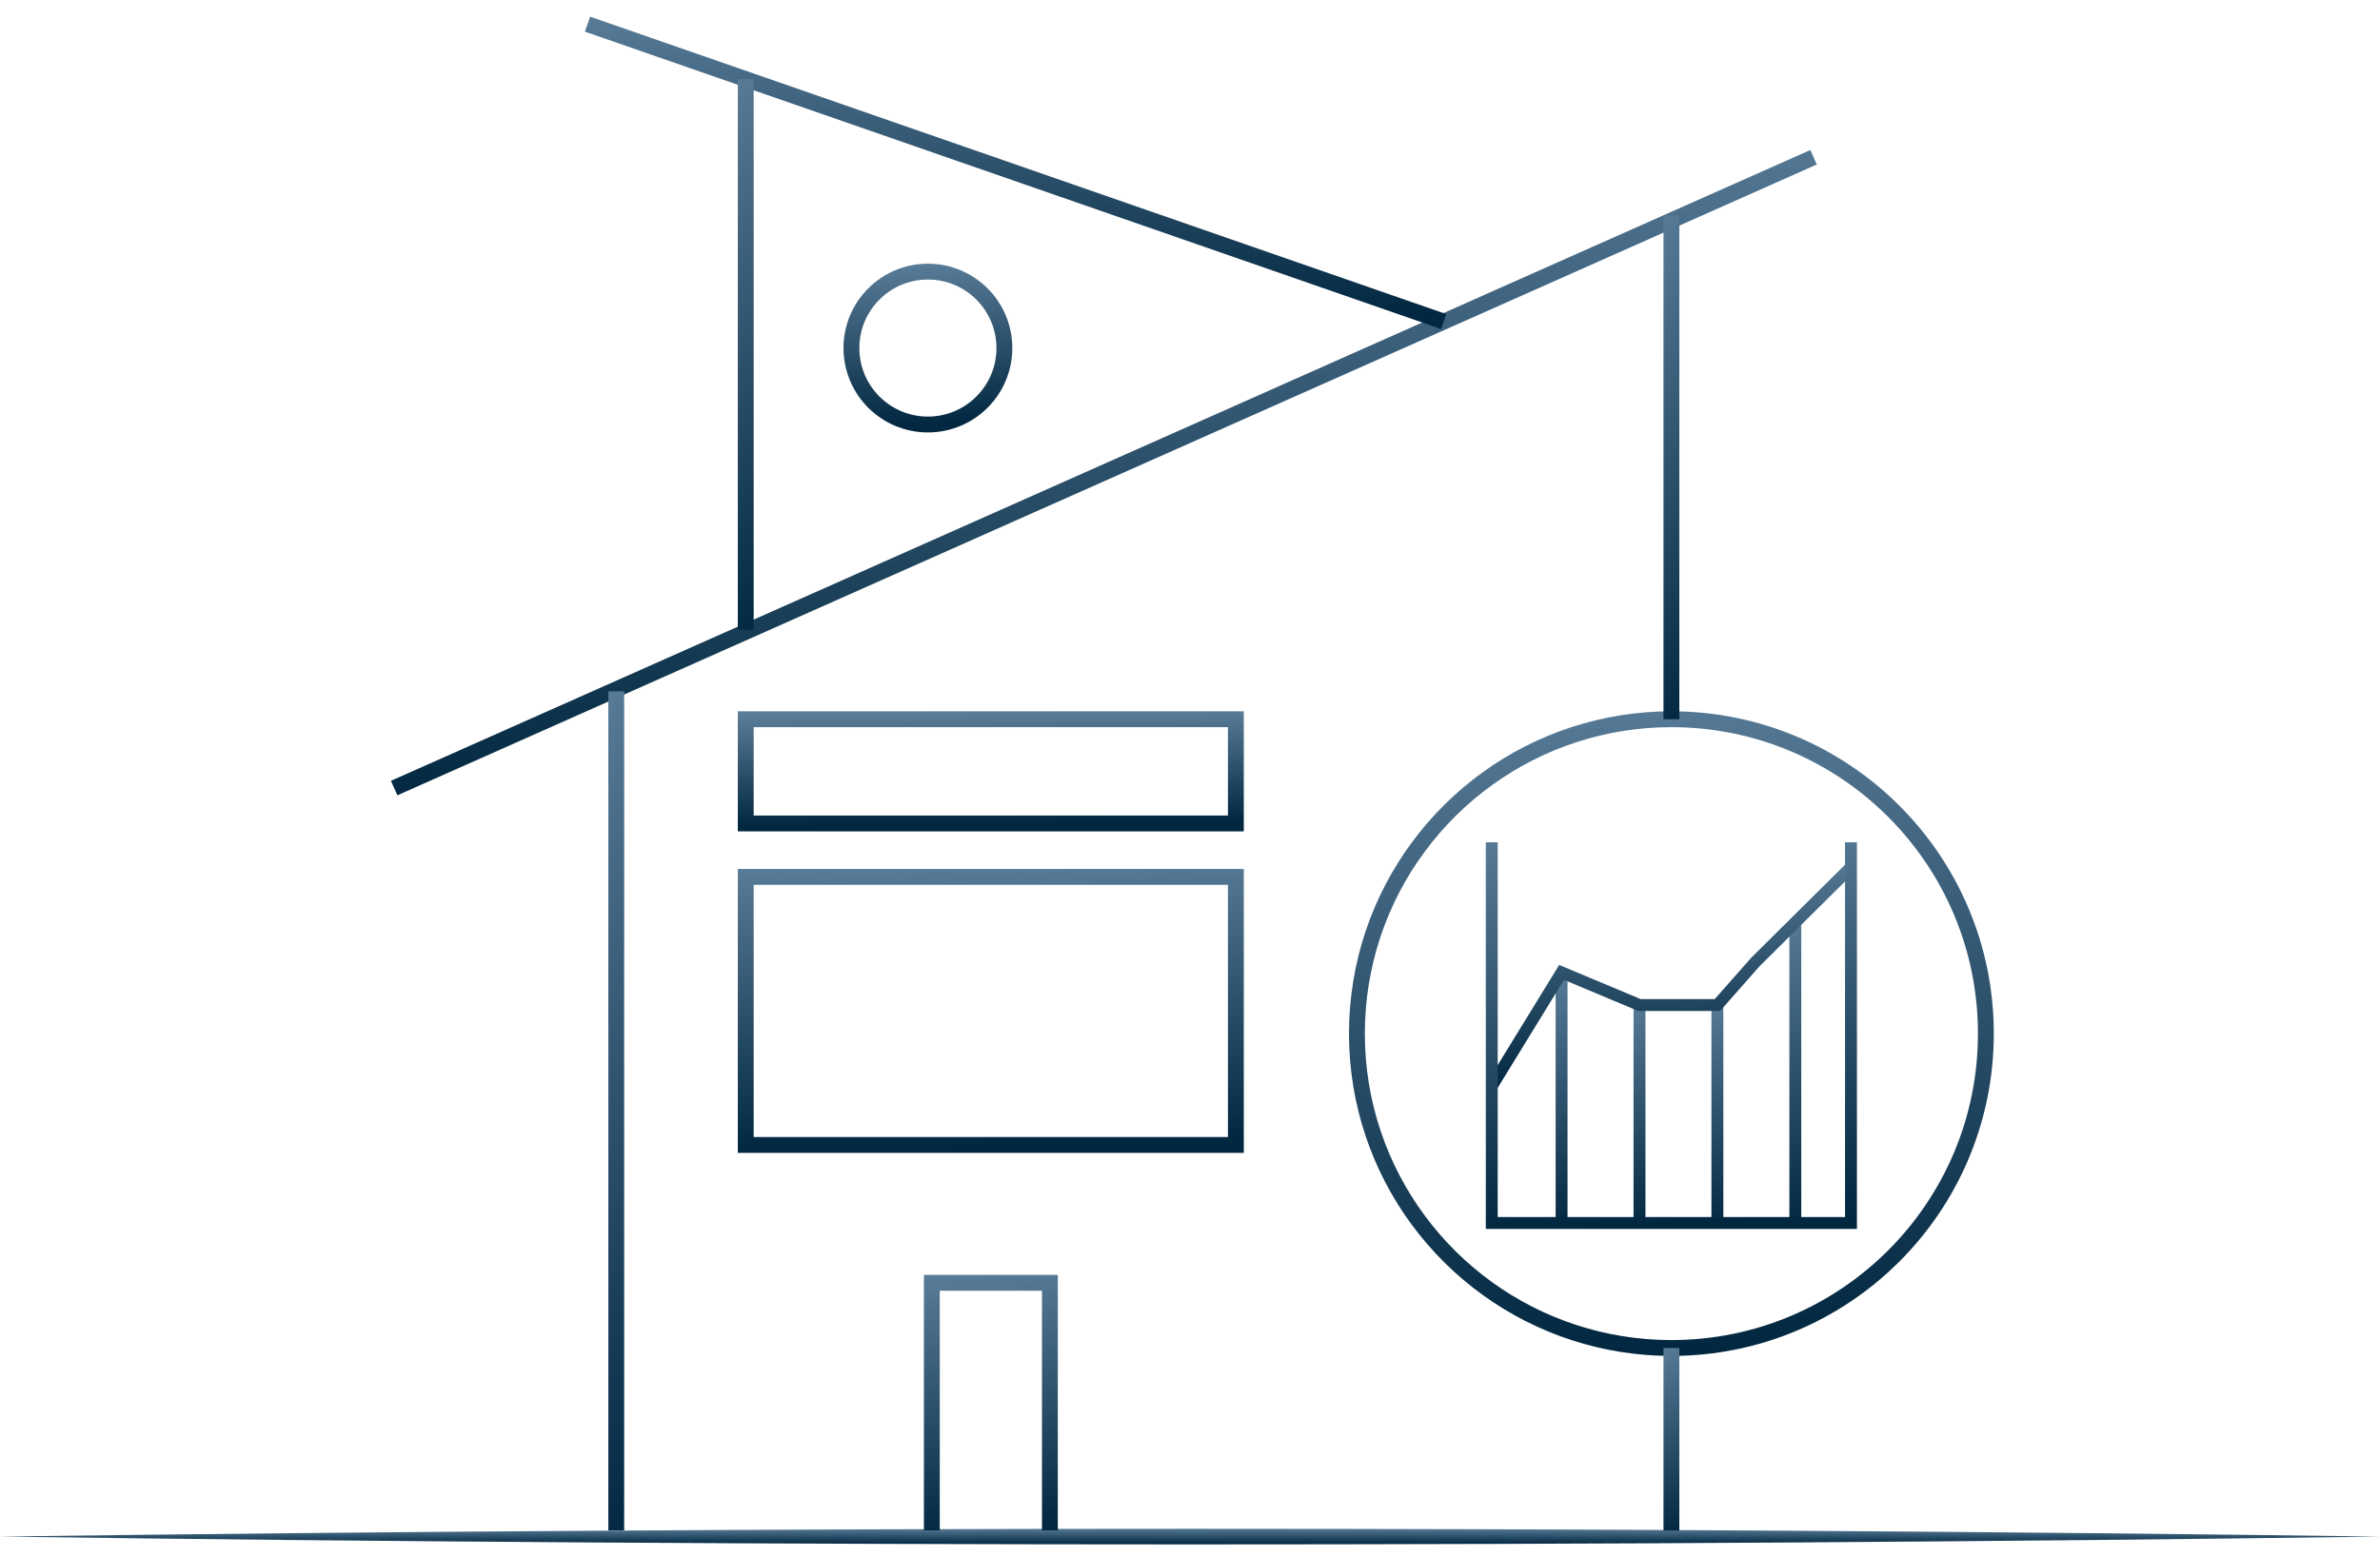 <?xml version="1.0" encoding="UTF-8"?> <svg xmlns="http://www.w3.org/2000/svg" width="110" height="72" viewBox="0 0 110 72" fill="none"><g id="a" clip-path="url(#clip0_4898_6851)"><path id="Vector" d="M0 71.04C35.237 70.563 74.763 70.556 110 71.04C74.763 71.524 35.237 71.517 0 71.04Z" fill="url(#paint0_linear_4898_6851)"></path><path id="Vector_2" d="M91.784 47.787C91.784 55.817 85.279 62.321 77.249 62.321C75.688 62.321 74.184 62.072 72.776 61.617C66.939 59.733 62.715 54.255 62.715 47.787C62.715 41.319 66.939 35.841 72.776 33.956C74.184 33.501 75.688 33.252 77.249 33.252C85.279 33.252 91.784 39.757 91.784 47.787Z" stroke="url(#paint1_linear_4898_6851)" stroke-width="0.733" stroke-miterlimit="10"></path><path id="Vector_3" d="M18.217 36.434L83.821 7.27" stroke="url(#paint2_linear_4898_6851)" stroke-width="0.733" stroke-miterlimit="10"></path><path id="Vector_4" d="M27.154 1.117L66.725 14.867" stroke="url(#paint3_linear_4898_6851)" stroke-width="0.733" stroke-miterlimit="10"></path><path id="Vector_5" d="M34.467 29.109V3.662" stroke="url(#paint4_linear_4898_6851)" stroke-width="0.733" stroke-miterlimit="10"></path><path id="Vector_6" d="M28.482 31.961V70.754" stroke="url(#paint5_linear_4898_6851)" stroke-width="0.733" stroke-miterlimit="10"></path><path id="Vector_7" d="M77.25 70.762V62.321" stroke="url(#paint6_linear_4898_6851)" stroke-width="0.733" stroke-miterlimit="10"></path><path id="Vector_8" d="M77.25 33.252V9.969" stroke="url(#paint7_linear_4898_6851)" stroke-width="0.733" stroke-miterlimit="10"></path><path id="Vector_9" d="M43.068 70.754V59.307H48.524V70.754" stroke="url(#paint8_linear_4898_6851)" stroke-width="0.733" stroke-miterlimit="10"></path><g id="Group"><path id="Vector_10" d="M72.174 45.154V56.543" stroke="url(#paint9_linear_4898_6851)" stroke-width="0.55" stroke-miterlimit="10"></path><path id="Vector_11" d="M75.775 56.542V46.466" stroke="url(#paint10_linear_4898_6851)" stroke-width="0.55" stroke-miterlimit="10"></path><path id="Vector_12" d="M79.375 56.623V46.466" stroke="url(#paint11_linear_4898_6851)" stroke-width="0.55" stroke-miterlimit="10"></path><path id="Vector_13" d="M82.977 56.542V42.535" stroke="url(#paint12_linear_4898_6851)" stroke-width="0.55" stroke-miterlimit="10"></path><path id="Vector_14" d="M68.947 50.214L72.174 44.956L75.775 46.466H79.375L81.128 44.479L84.223 41.406L85.55 40.094" stroke="url(#paint13_linear_4898_6851)" stroke-width="0.55" stroke-miterlimit="10"></path><path id="Vector_15" d="M68.947 38.942V56.542H85.55V38.942" stroke="url(#paint14_linear_4898_6851)" stroke-width="0.55" stroke-miterlimit="10"></path></g><path id="Vector_16" d="M57.12 33.252H34.467V38.07H57.12V33.252Z" stroke="url(#paint15_linear_4898_6851)" stroke-width="0.733" stroke-miterlimit="10"></path><path id="Vector_17" d="M57.12 40.541H34.467V52.934H57.12V40.541Z" stroke="url(#paint16_linear_4898_6851)" stroke-width="0.733" stroke-miterlimit="10"></path><path id="Vector_18" d="M46.421 16.091C46.421 14.139 44.838 12.557 42.886 12.557C40.934 12.557 39.352 14.139 39.352 16.091C39.352 18.043 40.934 19.626 42.886 19.626C44.838 19.626 46.421 18.043 46.421 16.091Z" stroke="url(#paint17_linear_4898_6851)" stroke-width="0.733" stroke-miterlimit="10"></path></g><defs><linearGradient id="paint0_linear_4898_6851" x1="50.493" y1="70.037" x2="50.493" y2="71.402" gradientUnits="userSpaceOnUse"><stop offset="0.1" stop-color="#8EB1CE"></stop><stop offset="1" stop-color="#022740"></stop></linearGradient><linearGradient id="paint1_linear_4898_6851" x1="76.058" y1="7.317" x2="78.814" y2="62.243" gradientUnits="userSpaceOnUse"><stop offset="0.1" stop-color="#8EB1CE"></stop><stop offset="1" stop-color="#022740"></stop></linearGradient><linearGradient id="paint2_linear_4898_6851" x1="48.331" y1="-18.75" x2="49.562" y2="36.467" gradientUnits="userSpaceOnUse"><stop offset="0.1" stop-color="#8EB1CE"></stop><stop offset="1" stop-color="#022740"></stop></linearGradient><linearGradient id="paint3_linear_4898_6851" x1="45.318" y1="-11.15" x2="45.772" y2="14.887" gradientUnits="userSpaceOnUse"><stop offset="0.1" stop-color="#8EB1CE"></stop><stop offset="1" stop-color="#022740"></stop></linearGradient><linearGradient id="paint4_linear_4898_6851" x1="34.926" y1="-19.041" x2="58.325" y2="-0.713" gradientUnits="userSpaceOnUse"><stop offset="0.1" stop-color="#8EB1CE"></stop><stop offset="1" stop-color="#022740"></stop></linearGradient><linearGradient id="paint5_linear_4898_6851" x1="28.941" y1="-2.65" x2="58.811" y2="12.697" gradientUnits="userSpaceOnUse"><stop offset="0.1" stop-color="#8EB1CE"></stop><stop offset="1" stop-color="#022740"></stop></linearGradient><linearGradient id="paint6_linear_4898_6851" x1="77.709" y1="54.791" x2="83.45" y2="68.348" gradientUnits="userSpaceOnUse"><stop offset="0.1" stop-color="#8EB1CE"></stop><stop offset="1" stop-color="#022740"></stop></linearGradient><linearGradient id="paint7_linear_4898_6851" x1="77.709" y1="-10.804" x2="99.497" y2="7.847" gradientUnits="userSpaceOnUse"><stop offset="0.1" stop-color="#8EB1CE"></stop><stop offset="1" stop-color="#022740"></stop></linearGradient><linearGradient id="paint8_linear_4898_6851" x1="45.573" y1="49.094" x2="47.83" y2="70.54" gradientUnits="userSpaceOnUse"><stop offset="0.1" stop-color="#8EB1CE"></stop><stop offset="1" stop-color="#022740"></stop></linearGradient><linearGradient id="paint9_linear_4898_6851" x1="72.633" y1="34.994" x2="81.925" y2="51.257" gradientUnits="userSpaceOnUse"><stop offset="0.1" stop-color="#8EB1CE"></stop><stop offset="1" stop-color="#022740"></stop></linearGradient><linearGradient id="paint10_linear_4898_6851" x1="76.234" y1="37.476" x2="83.919" y2="52.678" gradientUnits="userSpaceOnUse"><stop offset="0.1" stop-color="#8EB1CE"></stop><stop offset="1" stop-color="#022740"></stop></linearGradient><linearGradient id="paint11_linear_4898_6851" x1="79.834" y1="37.404" x2="87.617" y2="52.677" gradientUnits="userSpaceOnUse"><stop offset="0.1" stop-color="#8EB1CE"></stop><stop offset="1" stop-color="#022740"></stop></linearGradient><linearGradient id="paint12_linear_4898_6851" x1="83.436" y1="30.039" x2="95.917" y2="47.799" gradientUnits="userSpaceOnUse"><stop offset="0.1" stop-color="#8EB1CE"></stop><stop offset="1" stop-color="#022740"></stop></linearGradient><linearGradient id="paint13_linear_4898_6851" x1="76.568" y1="31.065" x2="77.154" y2="50.217" gradientUnits="userSpaceOnUse"><stop offset="0.1" stop-color="#8EB1CE"></stop><stop offset="1" stop-color="#022740"></stop></linearGradient><linearGradient id="paint14_linear_4898_6851" x1="76.568" y1="23.24" x2="78.337" y2="56.484" gradientUnits="userSpaceOnUse"><stop offset="0.1" stop-color="#8EB1CE"></stop><stop offset="1" stop-color="#022740"></stop></linearGradient><linearGradient id="paint15_linear_4898_6851" x1="44.865" y1="28.953" x2="44.962" y2="38.079" gradientUnits="userSpaceOnUse"><stop offset="0.1" stop-color="#8EB1CE"></stop><stop offset="1" stop-color="#022740"></stop></linearGradient><linearGradient id="paint16_linear_4898_6851" x1="44.865" y1="29.484" x2="45.509" y2="52.942" gradientUnits="userSpaceOnUse"><stop offset="0.1" stop-color="#8EB1CE"></stop><stop offset="1" stop-color="#022740"></stop></linearGradient><linearGradient id="paint17_linear_4898_6851" x1="42.597" y1="6.25" x2="43.267" y2="19.607" gradientUnits="userSpaceOnUse"><stop offset="0.1" stop-color="#8EB1CE"></stop><stop offset="1" stop-color="#022740"></stop></linearGradient><clipPath id="clip0_4898_6851"><rect width="110" height="70.627" fill="white" transform="translate(0 0.772)"></rect></clipPath></defs></svg> 